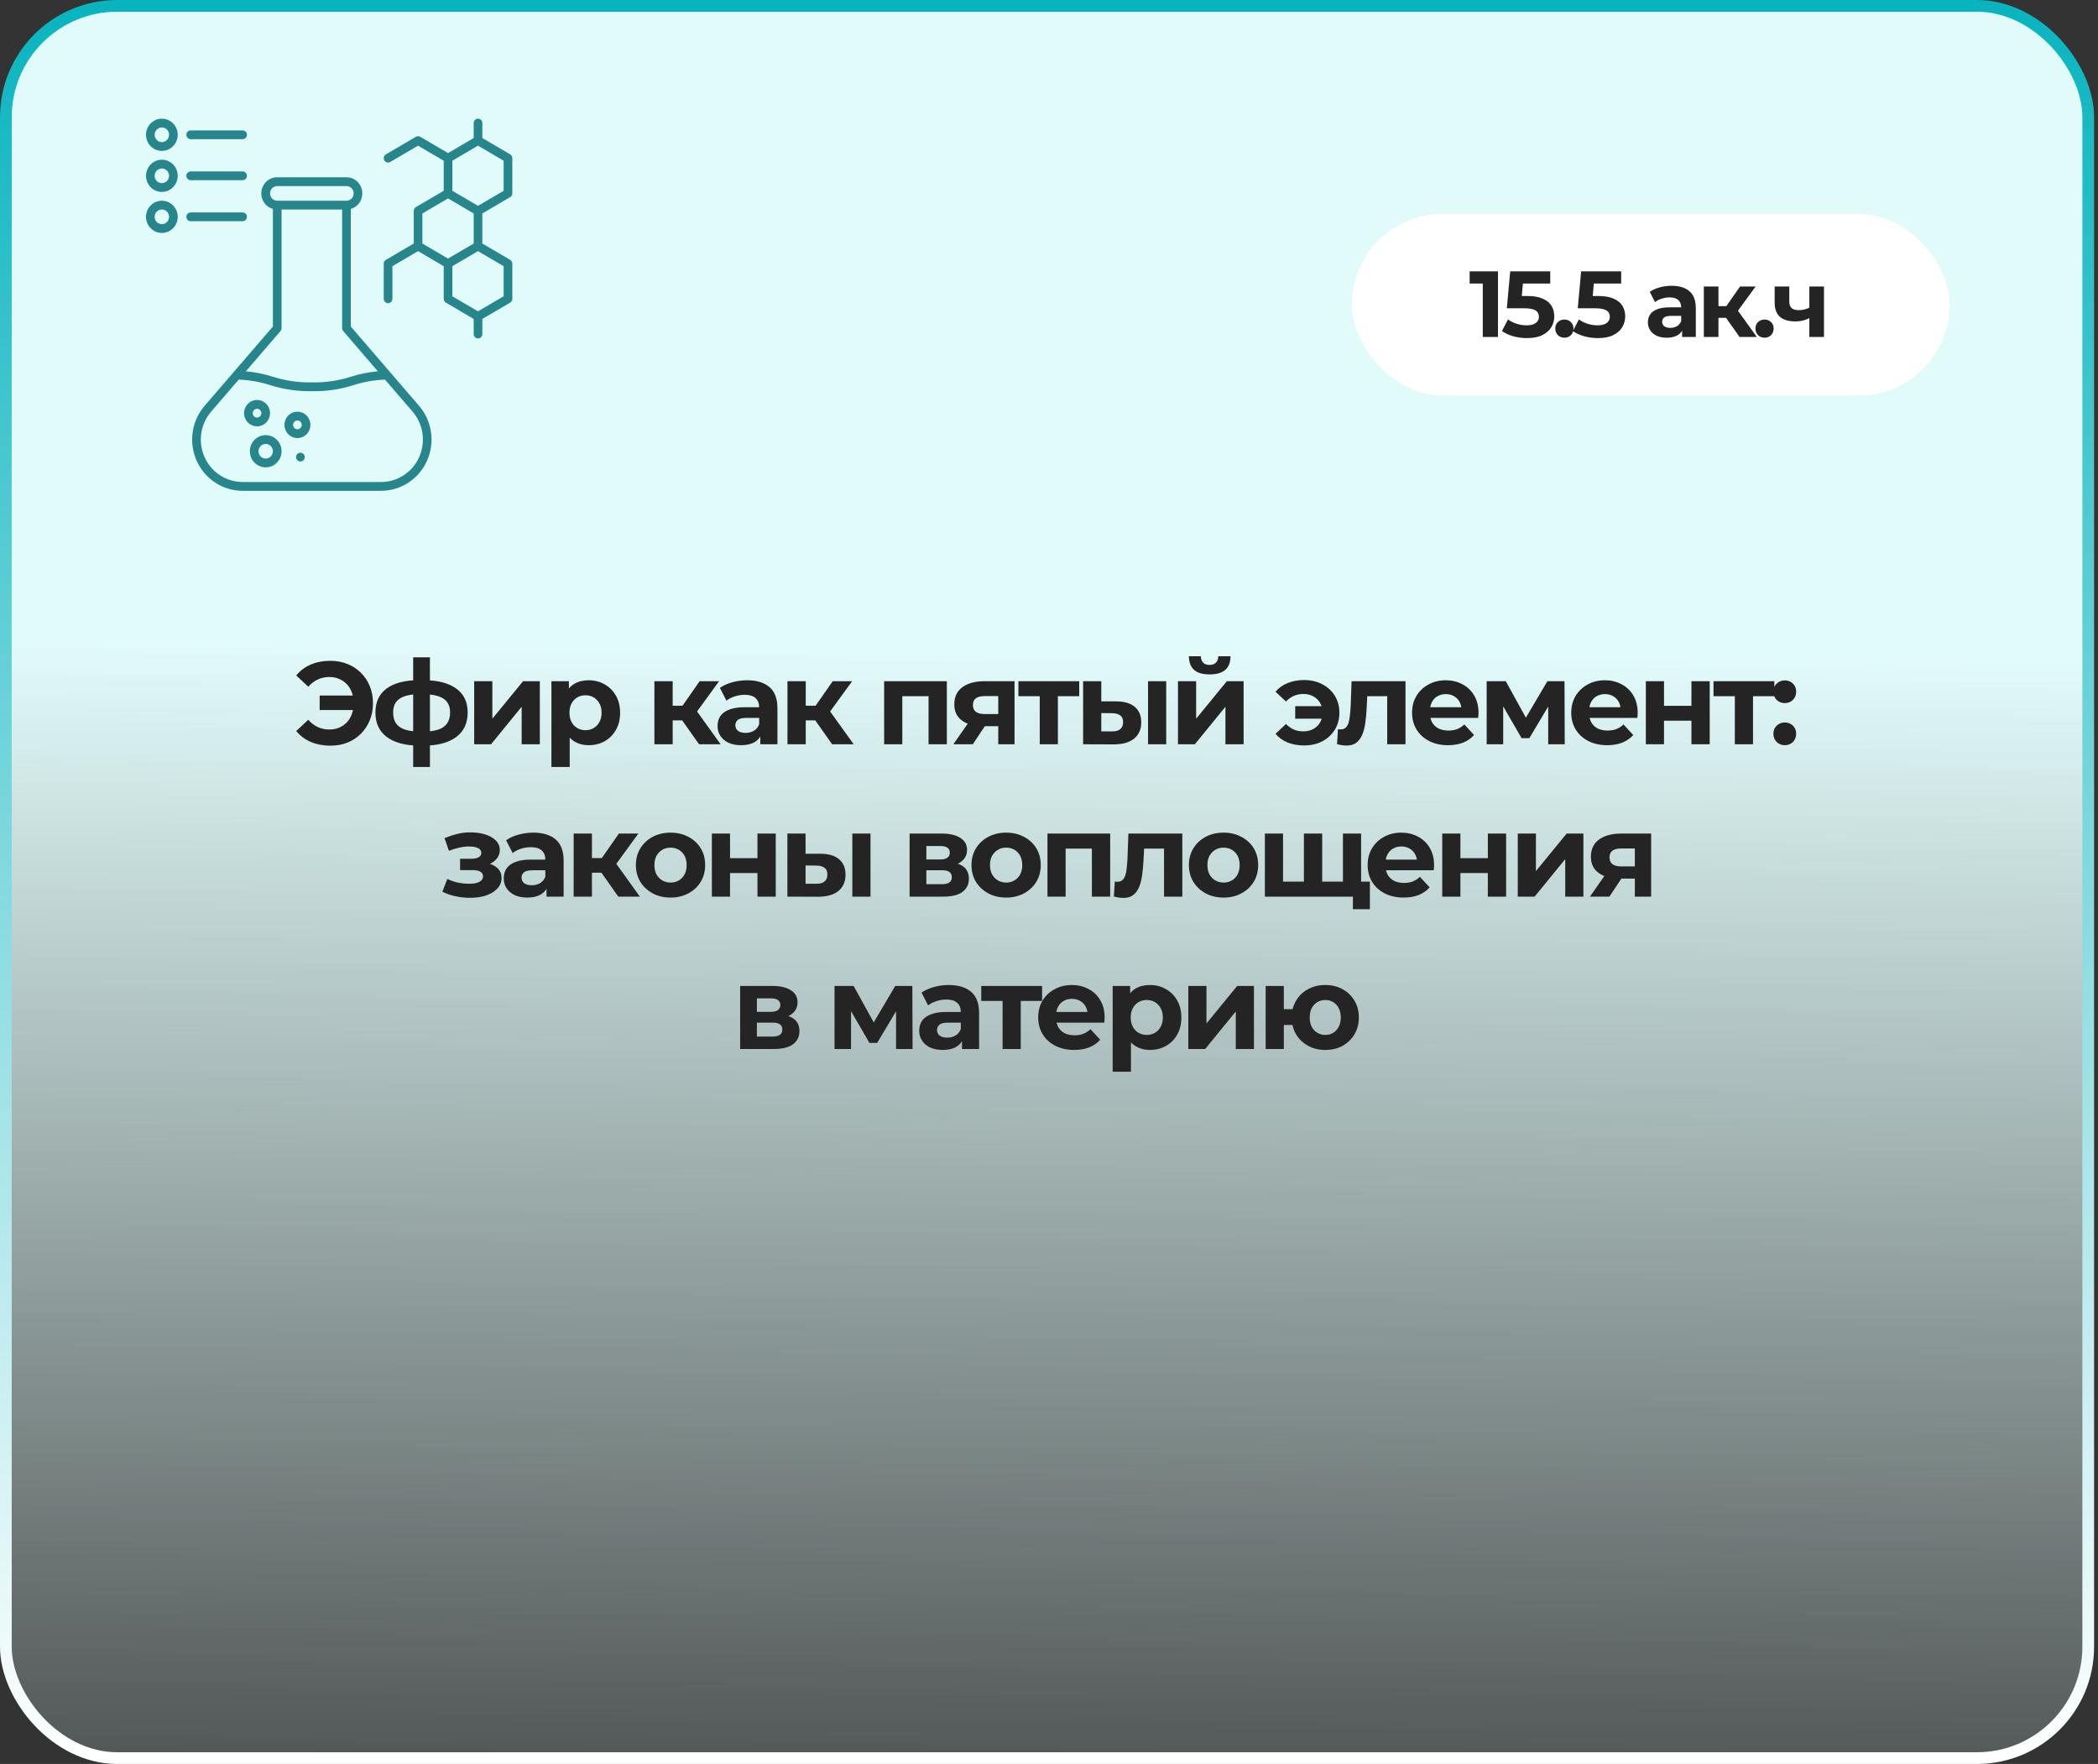 <?xml version="1.0" encoding="UTF-8"?> <svg xmlns="http://www.w3.org/2000/svg" width="358" height="301" viewBox="0 0 358 301" fill="none"><rect x="0" y="0" width="358" height="301" fill="#333333" stroke="none"/><rect x="1" y="1" width="355.333" height="299" rx="19" fill="url(#paint0_linear_450_1118)"></rect><rect x="1" y="1" width="355.333" height="299" rx="19" stroke="url(#paint1_linear_450_1118)" stroke-width="2"></rect><g clip-path="url(#clip0_450_1118)"><path d="M59.858 55.718V35.645C60.486 35.464 61.028 35.057 61.385 34.502C61.742 33.946 61.888 33.278 61.798 32.621C61.709 31.964 61.388 31.363 60.896 30.927C60.404 30.491 59.773 30.251 59.12 30.25H47.307C46.651 30.246 46.016 30.485 45.52 30.921C45.024 31.357 44.701 31.962 44.611 32.622C44.521 33.282 44.669 33.953 45.03 34.51C45.39 35.067 45.937 35.472 46.569 35.65V55.718L34.918 69.245C33.829 70.51 33.121 72.067 32.88 73.729C32.639 75.392 32.874 77.09 33.558 78.62C34.242 80.15 35.346 81.448 36.736 82.358C38.127 83.267 39.747 83.751 41.401 83.75H65.026C66.68 83.75 68.299 83.266 69.689 82.356C71.079 81.446 72.182 80.148 72.866 78.618C73.549 77.088 73.784 75.39 73.543 73.728C73.302 72.066 72.594 70.51 71.505 69.245L59.858 55.718ZM46.077 33C46.077 32.669 46.207 32.351 46.438 32.117C46.669 31.882 46.981 31.751 47.307 31.75H59.12C59.446 31.75 59.759 31.882 59.99 32.116C60.221 32.351 60.35 32.669 60.35 33C60.35 33.332 60.221 33.65 59.99 33.884C59.759 34.118 59.446 34.25 59.12 34.25H47.307C46.981 34.249 46.669 34.118 46.438 33.883C46.207 33.649 46.077 33.331 46.077 33ZM47.862 56.494C47.981 56.357 48.046 56.182 48.046 56V35.75H58.382V56C58.382 56.182 58.447 56.357 58.565 56.494L64.471 63.354C62.919 63.497 61.387 63.807 59.9 64.279C57.738 64.971 55.479 65.299 53.214 65.25C50.947 65.299 48.689 64.971 46.527 64.279C45.039 63.807 43.507 63.497 41.955 63.354L47.862 56.494ZM65.026 82.25H41.401C40.031 82.25 38.689 81.85 37.537 81.096C36.385 80.342 35.471 79.266 34.905 77.999C34.339 76.731 34.144 75.325 34.344 73.947C34.544 72.57 35.131 71.281 36.033 70.233L40.733 64.777C42.564 64.842 44.377 65.16 46.124 65.722C48.417 66.45 50.811 66.797 53.214 66.75C55.617 66.798 58.013 66.451 60.307 65.722C62.054 65.16 63.867 64.842 65.698 64.777L70.398 70.233C71.301 71.281 71.887 72.571 72.087 73.948C72.287 75.326 72.092 76.733 71.525 78.001C70.959 79.269 70.044 80.344 68.891 81.097C67.739 81.851 66.397 82.251 65.026 82.25Z" fill="#26868C"></path><path d="M45.339 74.25C44.803 74.25 44.28 74.411 43.835 74.713C43.389 75.016 43.042 75.445 42.838 75.948C42.633 76.45 42.579 77.003 42.684 77.537C42.788 78.07 43.046 78.56 43.425 78.945C43.803 79.329 44.285 79.591 44.81 79.697C45.336 79.803 45.88 79.749 46.375 79.541C46.869 79.332 47.292 78.98 47.589 78.528C47.887 78.076 48.046 77.544 48.046 77C48.045 76.271 47.76 75.572 47.252 75.056C46.745 74.54 46.056 74.251 45.339 74.25ZM45.339 78.25C45.095 78.25 44.857 78.177 44.655 78.039C44.453 77.902 44.295 77.707 44.202 77.478C44.109 77.25 44.084 76.999 44.132 76.756C44.179 76.514 44.297 76.291 44.468 76.116C44.641 75.941 44.86 75.822 45.099 75.774C45.337 75.726 45.585 75.751 45.809 75.845C46.034 75.94 46.227 76.1 46.362 76.305C46.497 76.511 46.569 76.753 46.569 77C46.569 77.331 46.439 77.649 46.208 77.883C45.977 78.118 45.665 78.249 45.339 78.25Z" fill="#26868C"></path><path d="M46.077 70.5C46.077 70.055 45.947 69.62 45.704 69.25C45.46 68.88 45.114 68.592 44.71 68.421C44.305 68.251 43.86 68.206 43.43 68.293C43 68.38 42.606 68.594 42.296 68.909C41.986 69.224 41.775 69.625 41.69 70.061C41.604 70.498 41.648 70.95 41.816 71.361C41.983 71.772 42.267 72.124 42.632 72.371C42.996 72.618 43.424 72.75 43.862 72.75C44.449 72.749 45.012 72.512 45.427 72.09C45.843 71.668 46.076 71.097 46.077 70.5ZM43.124 70.5C43.124 70.352 43.167 70.207 43.248 70.083C43.329 69.96 43.445 69.864 43.58 69.807C43.714 69.75 43.863 69.736 44.006 69.764C44.149 69.793 44.281 69.865 44.384 69.97C44.487 70.075 44.558 70.208 44.586 70.354C44.615 70.499 44.6 70.65 44.544 70.787C44.488 70.924 44.394 71.041 44.272 71.124C44.151 71.206 44.008 71.25 43.862 71.25C43.666 71.25 43.479 71.171 43.34 71.03C43.202 70.889 43.124 70.699 43.124 70.5Z" fill="#26868C"></path><path d="M50.753 70.25C50.315 70.25 49.886 70.382 49.522 70.629C49.158 70.876 48.874 71.228 48.706 71.639C48.539 72.05 48.495 72.502 48.58 72.939C48.666 73.375 48.877 73.776 49.187 74.091C49.496 74.406 49.891 74.62 50.321 74.707C50.75 74.794 51.196 74.749 51.6 74.579C52.005 74.408 52.351 74.12 52.594 73.75C52.838 73.38 52.968 72.945 52.968 72.5C52.967 71.903 52.733 71.332 52.318 70.91C51.903 70.488 51.34 70.251 50.753 70.25ZM50.753 73.25C50.607 73.25 50.464 73.206 50.343 73.124C50.221 73.041 50.127 72.924 50.071 72.787C50.015 72.65 50 72.499 50.029 72.354C50.057 72.208 50.127 72.075 50.231 71.97C50.334 71.865 50.465 71.793 50.609 71.764C50.752 71.736 50.9 71.75 51.035 71.807C51.17 71.864 51.285 71.96 51.367 72.083C51.448 72.207 51.491 72.352 51.491 72.5C51.491 72.699 51.413 72.889 51.274 73.03C51.136 73.171 50.948 73.25 50.753 73.25Z" fill="#26868C"></path><path d="M87.052 33.639C87.164 33.573 87.257 33.478 87.322 33.364C87.386 33.25 87.421 33.121 87.421 32.989V26.989C87.421 26.857 87.386 26.728 87.322 26.614C87.257 26.5 87.164 26.406 87.052 26.34L82.306 23.556V21C82.306 20.801 82.228 20.61 82.09 20.47C81.951 20.329 81.763 20.25 81.567 20.25C81.372 20.25 81.184 20.329 81.046 20.47C80.907 20.61 80.829 20.801 80.829 21V23.556L76.453 26.123L71.707 23.34C71.595 23.274 71.468 23.239 71.338 23.239C71.208 23.239 71.081 23.274 70.969 23.34L65.85 26.34C65.68 26.439 65.556 26.603 65.506 26.796C65.455 26.988 65.481 27.193 65.579 27.365C65.677 27.537 65.838 27.663 66.028 27.715C66.217 27.766 66.419 27.739 66.588 27.64L71.335 24.856L75.712 27.423V32.557L70.969 35.34C70.857 35.406 70.763 35.5 70.699 35.614C70.634 35.728 70.6 35.857 70.6 35.989V41.556L65.853 44.34C65.741 44.406 65.648 44.5 65.583 44.614C65.518 44.728 65.484 44.857 65.484 44.989V50.989C65.484 51.188 65.562 51.379 65.7 51.519C65.838 51.66 66.026 51.739 66.222 51.739C66.418 51.739 66.606 51.66 66.744 51.519C66.883 51.379 66.96 51.188 66.96 50.989V45.422L71.338 42.855L75.714 45.422V50.989C75.715 51.121 75.749 51.25 75.813 51.364C75.878 51.478 75.971 51.573 76.084 51.639L80.829 54.422V57C80.829 57.199 80.907 57.39 81.046 57.53C81.184 57.671 81.372 57.75 81.567 57.75C81.763 57.75 81.951 57.671 82.09 57.53C82.228 57.39 82.306 57.199 82.306 57V54.422L87.052 51.639C87.164 51.573 87.257 51.478 87.322 51.364C87.386 51.25 87.421 51.121 87.421 50.989V44.989C87.421 44.857 87.386 44.728 87.322 44.614C87.257 44.5 87.164 44.406 87.052 44.34L82.306 41.556V36.422L87.052 33.639ZM72.076 41.556V36.422L76.453 33.855L80.829 36.422V41.556L76.453 44.123L72.076 41.556ZM85.944 45.422V50.557L81.564 53.123L77.187 50.557V45.422L81.564 42.855L85.944 45.422ZM81.564 35.123L77.187 32.556V27.422L81.564 24.855L85.944 27.422V32.557L81.564 35.123Z" fill="#26868C"></path><path d="M27.62 20.25C27.084 20.25 26.561 20.411 26.116 20.713C25.671 21.016 25.324 21.445 25.119 21.948C24.914 22.45 24.86 23.003 24.965 23.537C25.069 24.07 25.327 24.56 25.706 24.945C26.084 25.329 26.567 25.591 27.092 25.697C27.617 25.803 28.161 25.749 28.656 25.541C29.151 25.332 29.573 24.98 29.871 24.528C30.168 24.076 30.327 23.544 30.327 23C30.326 22.271 30.041 21.572 29.534 21.056C29.026 20.54 28.338 20.25 27.62 20.25ZM27.62 24.25C27.377 24.25 27.139 24.177 26.936 24.039C26.734 23.902 26.576 23.707 26.483 23.478C26.39 23.25 26.366 22.999 26.413 22.756C26.46 22.514 26.578 22.291 26.75 22.116C26.922 21.941 27.141 21.822 27.38 21.774C27.619 21.726 27.866 21.75 28.091 21.845C28.316 21.94 28.508 22.1 28.643 22.305C28.778 22.511 28.85 22.753 28.85 23C28.85 23.331 28.72 23.649 28.489 23.883C28.259 24.118 27.946 24.25 27.62 24.25Z" fill="#26868C"></path><path d="M32.542 23.75H41.401C41.597 23.75 41.785 23.671 41.923 23.53C42.062 23.39 42.139 23.199 42.139 23C42.139 22.801 42.062 22.61 41.923 22.47C41.785 22.329 41.597 22.25 41.401 22.25H32.542C32.346 22.25 32.158 22.329 32.02 22.47C31.881 22.61 31.803 22.801 31.803 23C31.803 23.199 31.881 23.39 32.02 23.53C32.158 23.671 32.346 23.75 32.542 23.75Z" fill="#26868C"></path><path d="M27.62 27.25C27.084 27.25 26.561 27.411 26.116 27.713C25.671 28.016 25.324 28.445 25.119 28.948C24.914 29.45 24.86 30.003 24.965 30.537C25.069 31.07 25.327 31.56 25.706 31.945C26.084 32.329 26.567 32.591 27.092 32.697C27.617 32.803 28.161 32.749 28.656 32.541C29.151 32.333 29.573 31.98 29.871 31.528C30.168 31.076 30.327 30.544 30.327 30C30.326 29.271 30.041 28.572 29.534 28.056C29.026 27.54 28.338 27.25 27.62 27.25ZM27.62 31.25C27.377 31.25 27.139 31.177 26.936 31.039C26.734 30.902 26.576 30.707 26.483 30.478C26.39 30.25 26.366 29.999 26.413 29.756C26.46 29.514 26.578 29.291 26.75 29.116C26.922 28.941 27.141 28.822 27.38 28.774C27.619 28.726 27.866 28.75 28.091 28.845C28.316 28.94 28.508 29.1 28.643 29.305C28.778 29.511 28.85 29.753 28.85 30C28.85 30.331 28.72 30.649 28.489 30.883C28.259 31.118 27.946 31.25 27.62 31.25Z" fill="#26868C"></path><path d="M32.542 30.75H41.401C41.597 30.75 41.785 30.671 41.923 30.53C42.062 30.39 42.139 30.199 42.139 30C42.139 29.801 42.062 29.61 41.923 29.47C41.785 29.329 41.597 29.25 41.401 29.25H32.542C32.346 29.25 32.158 29.329 32.02 29.47C31.881 29.61 31.803 29.801 31.803 30C31.803 30.199 31.881 30.39 32.02 30.53C32.158 30.671 32.346 30.75 32.542 30.75Z" fill="#26868C"></path><path d="M27.62 34.25C27.084 34.25 26.561 34.411 26.116 34.714C25.671 35.016 25.324 35.445 25.119 35.948C24.914 36.45 24.86 37.003 24.965 37.536C25.069 38.07 25.327 38.56 25.706 38.944C26.084 39.329 26.567 39.591 27.092 39.697C27.617 39.803 28.161 39.749 28.656 39.541C29.151 39.333 29.573 38.98 29.871 38.528C30.168 38.076 30.327 37.544 30.327 37C30.326 36.271 30.041 35.572 29.534 35.056C29.026 34.54 28.338 34.251 27.62 34.25ZM27.62 38.25C27.377 38.25 27.139 38.177 26.936 38.039C26.734 37.902 26.576 37.707 26.483 37.478C26.39 37.25 26.366 36.999 26.413 36.756C26.46 36.514 26.578 36.291 26.75 36.116C26.922 35.941 27.141 35.822 27.38 35.774C27.619 35.726 27.866 35.751 28.091 35.845C28.316 35.94 28.508 36.1 28.643 36.306C28.778 36.511 28.85 36.753 28.85 37C28.85 37.331 28.72 37.649 28.489 37.883C28.259 38.118 27.946 38.249 27.62 38.25Z" fill="#26868C"></path><path d="M42.139 37C42.139 36.801 42.062 36.61 41.923 36.47C41.785 36.329 41.597 36.25 41.401 36.25H32.542C32.346 36.25 32.158 36.329 32.02 36.47C31.881 36.61 31.803 36.801 31.803 37C31.803 37.199 31.881 37.39 32.02 37.53C32.158 37.671 32.346 37.75 32.542 37.75H41.401C41.597 37.75 41.785 37.671 41.923 37.53C42.062 37.39 42.139 37.199 42.139 37Z" fill="#26868C"></path><path d="M51.263 78.75C51.67 78.75 52.001 78.414 52.001 78C52.001 77.586 51.67 77.25 51.263 77.25C50.855 77.25 50.524 77.586 50.524 78C50.524 78.414 50.855 78.75 51.263 78.75Z" fill="#26868C"></path></g><rect x="230.667" y="36.5" width="102" height="31" rx="15.5" fill="white"></rect><path d="M253.019 57.5V47.26L254.139 48.38H250.779V46.3H255.611V57.5H253.019ZM260.564 57.692C259.786 57.692 259.012 57.591 258.244 57.388C257.487 57.175 256.836 56.876 256.292 56.492L257.316 54.508C257.743 54.817 258.234 55.063 258.788 55.244C259.354 55.425 259.924 55.516 260.5 55.516C261.151 55.516 261.663 55.388 262.036 55.132C262.41 54.876 262.596 54.519 262.596 54.06C262.596 53.772 262.522 53.516 262.372 53.292C262.223 53.068 261.956 52.897 261.572 52.78C261.199 52.663 260.671 52.604 259.988 52.604H257.124L257.7 46.3H264.532V48.38H258.628L259.972 47.196L259.572 51.692L258.228 50.508H260.596C261.706 50.508 262.596 50.663 263.268 50.972C263.951 51.271 264.447 51.681 264.756 52.204C265.066 52.727 265.22 53.319 265.22 53.98C265.22 54.641 265.055 55.255 264.724 55.82C264.394 56.375 263.882 56.828 263.188 57.18C262.506 57.521 261.631 57.692 260.564 57.692ZM266.944 57.628C266.517 57.628 266.149 57.484 265.84 57.196C265.541 56.897 265.392 56.519 265.392 56.06C265.392 55.601 265.541 55.233 265.84 54.956C266.149 54.668 266.517 54.524 266.944 54.524C267.381 54.524 267.749 54.668 268.048 54.956C268.347 55.233 268.496 55.601 268.496 56.06C268.496 56.519 268.347 56.897 268.048 57.196C267.749 57.484 267.381 57.628 266.944 57.628ZM272.667 57.692C271.889 57.692 271.115 57.591 270.347 57.388C269.59 57.175 268.939 56.876 268.395 56.492L269.419 54.508C269.846 54.817 270.337 55.063 270.891 55.244C271.457 55.425 272.027 55.516 272.603 55.516C273.254 55.516 273.766 55.388 274.139 55.132C274.513 54.876 274.699 54.519 274.699 54.06C274.699 53.772 274.625 53.516 274.475 53.292C274.326 53.068 274.059 52.897 273.675 52.78C273.302 52.663 272.774 52.604 272.091 52.604H269.227L269.803 46.3H276.635V48.38H270.731L272.075 47.196L271.675 51.692L270.331 50.508H272.699C273.809 50.508 274.699 50.663 275.371 50.972C276.054 51.271 276.55 51.681 276.859 52.204C277.169 52.727 277.323 53.319 277.323 53.98C277.323 54.641 277.158 55.255 276.827 55.82C276.497 56.375 275.985 56.828 275.291 57.18C274.609 57.521 273.734 57.692 272.667 57.692ZM287.034 57.5V55.82L286.874 55.452V52.444C286.874 51.911 286.709 51.495 286.378 51.196C286.058 50.897 285.562 50.748 284.89 50.748C284.432 50.748 283.978 50.823 283.53 50.972C283.093 51.111 282.72 51.303 282.41 51.548L281.514 49.804C281.984 49.473 282.549 49.217 283.21 49.036C283.872 48.855 284.544 48.764 285.226 48.764C286.538 48.764 287.557 49.073 288.282 49.692C289.008 50.311 289.37 51.276 289.37 52.588V57.5H287.034ZM284.41 57.628C283.738 57.628 283.162 57.516 282.682 57.292C282.202 57.057 281.834 56.743 281.578 56.348C281.322 55.953 281.194 55.511 281.194 55.02C281.194 54.508 281.317 54.06 281.562 53.676C281.818 53.292 282.218 52.993 282.762 52.78C283.306 52.556 284.016 52.444 284.89 52.444H287.178V53.9H285.162C284.576 53.9 284.17 53.996 283.946 54.188C283.733 54.38 283.626 54.62 283.626 54.908C283.626 55.228 283.749 55.484 283.994 55.676C284.25 55.857 284.597 55.948 285.034 55.948C285.45 55.948 285.824 55.852 286.154 55.66C286.485 55.457 286.725 55.164 286.874 54.78L287.258 55.932C287.077 56.487 286.746 56.908 286.266 57.196C285.786 57.484 285.168 57.628 284.41 57.628ZM296.835 57.5L293.955 53.42L295.987 52.22L299.779 57.5H296.835ZM290.739 57.5V48.892H293.235V57.5H290.739ZM292.499 54.236V52.236H295.507V54.236H292.499ZM296.227 53.484L293.891 53.228L296.915 48.892H299.571L296.227 53.484ZM301.1 57.628C300.674 57.628 300.306 57.484 299.996 57.196C299.698 56.897 299.548 56.519 299.548 56.06C299.548 55.601 299.698 55.233 299.996 54.956C300.306 54.668 300.674 54.524 301.1 54.524C301.538 54.524 301.906 54.668 302.204 54.956C302.503 55.233 302.652 55.601 302.652 56.06C302.652 56.519 302.503 56.897 302.204 57.196C301.906 57.484 301.538 57.628 301.1 57.628ZM308.922 54.204C308.57 54.396 308.181 54.551 307.754 54.668C307.327 54.785 306.858 54.844 306.346 54.844C305.215 54.844 304.346 54.588 303.738 54.076C303.13 53.553 302.826 52.727 302.826 51.596V48.892H305.322V51.436C305.322 51.969 305.461 52.353 305.738 52.588C306.015 52.812 306.405 52.924 306.906 52.924C307.269 52.924 307.615 52.881 307.946 52.796C308.287 52.711 308.613 52.588 308.922 52.428V54.204ZM308.746 57.5V48.892H311.242V57.5H308.746Z" fill="#242424"></path><path d="M54.545 121.16V118.68H61.465V121.16H54.545ZM56.385 112.76C57.438 112.76 58.405 112.94 59.285 113.3C60.165 113.647 60.931 114.147 61.585 114.8C62.238 115.453 62.745 116.22 63.105 117.1C63.465 117.98 63.645 118.947 63.645 120C63.645 121.053 63.465 122.02 63.105 122.9C62.745 123.78 62.238 124.547 61.585 125.2C60.931 125.853 60.165 126.36 59.285 126.72C58.405 127.067 57.438 127.24 56.385 127.24C55.145 127.24 54.025 127.027 53.025 126.6C52.038 126.173 51.211 125.553 50.545 124.74L52.605 122.82C53.098 123.38 53.645 123.8 54.245 124.08C54.845 124.347 55.505 124.48 56.225 124.48C56.825 124.48 57.378 124.373 57.885 124.16C58.405 123.933 58.845 123.627 59.205 123.24C59.578 122.84 59.858 122.367 60.045 121.82C60.245 121.273 60.345 120.667 60.345 120C60.345 119.333 60.245 118.727 60.045 118.18C59.858 117.633 59.578 117.167 59.205 116.78C58.845 116.38 58.405 116.073 57.885 115.86C57.378 115.633 56.825 115.52 56.225 115.52C55.505 115.52 54.845 115.66 54.245 115.94C53.645 116.207 53.098 116.62 52.605 117.18L50.545 115.26C51.211 114.447 52.038 113.827 53.025 113.4C54.025 112.973 55.145 112.76 56.385 112.76ZM72.182 127.24C72.155 127.24 72.082 127.24 71.962 127.24C71.842 127.24 71.729 127.24 71.622 127.24C71.515 127.24 71.442 127.24 71.402 127.24C69.069 127.2 67.262 126.7 65.982 125.74C64.702 124.78 64.062 123.393 64.062 121.58C64.062 119.793 64.695 118.433 65.962 117.5C67.242 116.553 69.075 116.073 71.462 116.06C71.489 116.06 71.555 116.06 71.662 116.06C71.782 116.06 71.895 116.06 72.002 116.06C72.109 116.06 72.175 116.06 72.202 116.06C74.615 116.06 76.482 116.527 77.802 117.46C79.135 118.393 79.802 119.767 79.802 121.58C79.802 123.42 79.135 124.827 77.802 125.8C76.482 126.76 74.609 127.24 72.182 127.24ZM72.082 124.84C73.189 124.84 74.089 124.727 74.782 124.5C75.475 124.26 75.982 123.9 76.302 123.42C76.635 122.927 76.802 122.313 76.802 121.58C76.802 120.873 76.642 120.293 76.322 119.84C76.002 119.373 75.489 119.027 74.782 118.8C74.089 118.573 73.189 118.46 72.082 118.46C72.042 118.46 71.962 118.46 71.842 118.46C71.722 118.46 71.642 118.46 71.602 118.46C70.535 118.46 69.669 118.58 69.002 118.82C68.335 119.06 67.849 119.407 67.542 119.86C67.235 120.313 67.082 120.887 67.082 121.58C67.082 122.3 67.235 122.9 67.542 123.38C67.849 123.86 68.335 124.22 69.002 124.46C69.669 124.7 70.535 124.827 71.602 124.84C71.642 124.84 71.722 124.84 71.842 124.84C71.962 124.84 72.042 124.84 72.082 124.84ZM70.502 130.88V112.16H73.362V130.88H70.502ZM80.915 127V116.24H84.015V122.64L89.255 116.24H92.115V127H89.015V120.6L83.795 127H80.915ZM100.454 127.16C99.547 127.16 98.754 126.96 98.074 126.56C97.394 126.16 96.861 125.553 96.474 124.74C96.101 123.913 95.914 122.873 95.914 121.62C95.914 120.353 96.094 119.313 96.454 118.5C96.814 117.687 97.334 117.08 98.014 116.68C98.694 116.28 99.507 116.08 100.454 116.08C101.467 116.08 102.374 116.313 103.174 116.78C103.987 117.233 104.627 117.873 105.094 118.7C105.574 119.527 105.814 120.5 105.814 121.62C105.814 122.753 105.574 123.733 105.094 124.56C104.627 125.387 103.987 126.027 103.174 126.48C102.374 126.933 101.467 127.16 100.454 127.16ZM94.094 130.88V116.24H97.074V118.44L97.014 121.64L97.214 124.82V130.88H94.094ZM99.914 124.6C100.434 124.6 100.894 124.48 101.294 124.24C101.707 124 102.034 123.66 102.274 123.22C102.527 122.767 102.654 122.233 102.654 121.62C102.654 120.993 102.527 120.46 102.274 120.02C102.034 119.58 101.707 119.24 101.294 119C100.894 118.76 100.434 118.64 99.914 118.64C99.394 118.64 98.927 118.76 98.514 119C98.101 119.24 97.774 119.58 97.534 120.02C97.294 120.46 97.174 120.993 97.174 121.62C97.174 122.233 97.294 122.767 97.534 123.22C97.774 123.66 98.101 124 98.514 124.24C98.927 124.48 99.394 124.6 99.914 124.6ZM119.285 127L115.685 121.9L118.225 120.4L122.965 127H119.285ZM111.665 127V116.24H114.785V127H111.665ZM113.865 122.92V120.42H117.625V122.92H113.865ZM118.525 121.98L115.605 121.66L119.385 116.24H122.705L118.525 121.98ZM129.741 127V124.9L129.541 124.44V120.68C129.541 120.013 129.335 119.493 128.921 119.12C128.521 118.747 127.901 118.56 127.061 118.56C126.488 118.56 125.921 118.653 125.361 118.84C124.815 119.013 124.348 119.253 123.961 119.56L122.841 117.38C123.428 116.967 124.135 116.647 124.961 116.42C125.788 116.193 126.628 116.08 127.481 116.08C129.121 116.08 130.395 116.467 131.301 117.24C132.208 118.013 132.661 119.22 132.661 120.86V127H129.741ZM126.461 127.16C125.621 127.16 124.901 127.02 124.301 126.74C123.701 126.447 123.241 126.053 122.921 125.56C122.601 125.067 122.441 124.513 122.441 123.9C122.441 123.26 122.595 122.7 122.901 122.22C123.221 121.74 123.721 121.367 124.401 121.1C125.081 120.82 125.968 120.68 127.061 120.68H129.921V122.5H127.401C126.668 122.5 126.161 122.62 125.881 122.86C125.615 123.1 125.481 123.4 125.481 123.76C125.481 124.16 125.635 124.48 125.941 124.72C126.261 124.947 126.695 125.06 127.241 125.06C127.761 125.06 128.228 124.94 128.641 124.7C129.055 124.447 129.355 124.08 129.541 123.6L130.021 125.04C129.795 125.733 129.381 126.26 128.781 126.62C128.181 126.98 127.408 127.16 126.461 127.16ZM141.992 127L138.392 121.9L140.932 120.4L145.672 127H141.992ZM134.372 127V116.24H137.492V127H134.372ZM136.572 122.92V120.42H140.332V122.92H136.572ZM141.232 121.98L138.312 121.66L142.092 116.24H145.412L141.232 121.98ZM150.868 127V116.24H161.568V127H158.448V118.1L159.148 118.8H153.268L153.968 118.1V127H150.868ZM170.339 127V123.42L170.779 123.92H167.799C166.253 123.92 165.039 123.6 164.159 122.96C163.279 122.32 162.839 121.4 162.839 120.2C162.839 118.92 163.299 117.94 164.219 117.26C165.153 116.58 166.406 116.24 167.979 116.24H173.119V127H170.339ZM162.679 127L165.539 122.9H168.719L165.999 127H162.679ZM170.339 122.46V117.98L170.779 118.78H168.039C167.399 118.78 166.899 118.9 166.539 119.14C166.193 119.38 166.019 119.767 166.019 120.3C166.019 121.327 166.679 121.84 167.999 121.84H170.779L170.339 122.46ZM177.418 127V118.08L178.118 118.8H173.778V116.24H184.158V118.8H179.818L180.518 118.08V127H177.418ZM195.901 127V116.24H199.001V127H195.901ZM190.481 119.68C191.894 119.693 192.954 120.013 193.661 120.64C194.381 121.253 194.741 122.127 194.741 123.26C194.741 124.447 194.334 125.373 193.521 126.04C192.708 126.693 191.554 127.02 190.061 127.02L184.821 127V116.24H187.921V119.68H190.481ZM189.781 124.8C190.381 124.813 190.841 124.687 191.161 124.42C191.481 124.153 191.641 123.753 191.641 123.22C191.641 122.687 191.481 122.307 191.161 122.08C190.841 121.84 190.381 121.713 189.781 121.7L187.921 121.68V124.8H189.781ZM201.008 127V116.24H204.108V122.64L209.348 116.24H212.208V127H209.108V120.6L203.888 127H201.008ZM206.408 115.08C205.235 115.08 204.355 114.827 203.768 114.32C203.182 113.8 202.882 113.02 202.868 111.98H204.908C204.922 112.433 205.048 112.793 205.288 113.06C205.528 113.327 205.895 113.46 206.388 113.46C206.868 113.46 207.235 113.327 207.488 113.06C207.755 112.793 207.888 112.433 207.888 111.98H209.968C209.968 113.02 209.668 113.8 209.068 114.32C208.468 114.827 207.582 115.08 206.408 115.08ZM221.012 122.64V120.5H226.632V122.64H221.012ZM222.512 116.04C223.685 116.04 224.725 116.28 225.632 116.76C226.538 117.227 227.252 117.88 227.772 118.72C228.292 119.56 228.552 120.527 228.552 121.62C228.552 122.7 228.292 123.667 227.772 124.52C227.252 125.36 226.538 126.02 225.632 126.5C224.725 126.967 223.685 127.2 222.512 127.2C221.485 127.2 220.552 127.033 219.712 126.7C218.885 126.353 218.198 125.86 217.652 125.22L219.432 123.54C219.832 123.94 220.272 124.253 220.752 124.48C221.245 124.693 221.792 124.8 222.392 124.8C223.045 124.8 223.612 124.667 224.092 124.4C224.585 124.133 224.972 123.76 225.252 123.28C225.532 122.8 225.672 122.247 225.672 121.62C225.672 120.98 225.532 120.42 225.252 119.94C224.972 119.46 224.585 119.087 224.092 118.82C223.612 118.553 223.045 118.42 222.392 118.42C221.792 118.42 221.245 118.533 220.752 118.76C220.272 118.973 219.832 119.287 219.432 119.7L217.652 118.04C218.198 117.387 218.885 116.893 219.712 116.56C220.552 116.213 221.485 116.04 222.512 116.04ZM228.152 126.98L228.312 124.42C228.392 124.433 228.472 124.447 228.552 124.46C228.632 124.46 228.706 124.46 228.772 124.46C229.146 124.46 229.439 124.353 229.652 124.14C229.866 123.927 230.026 123.64 230.132 123.28C230.239 122.907 230.312 122.487 230.352 122.02C230.406 121.553 230.446 121.067 230.472 120.56L230.632 116.24H239.832V127H236.712V118.04L237.412 118.8H232.692L233.352 118L233.212 120.7C233.172 121.66 233.092 122.54 232.972 123.34C232.866 124.14 232.686 124.833 232.432 125.42C232.179 125.993 231.839 126.44 231.412 126.76C230.986 127.067 230.439 127.22 229.772 127.22C229.532 127.22 229.279 127.2 229.012 127.16C228.746 127.12 228.459 127.06 228.152 126.98ZM247.093 127.16C245.866 127.16 244.786 126.92 243.853 126.44C242.933 125.96 242.219 125.307 241.713 124.48C241.206 123.64 240.953 122.687 240.953 121.62C240.953 120.54 241.199 119.587 241.693 118.76C242.199 117.92 242.886 117.267 243.753 116.8C244.619 116.32 245.599 116.08 246.693 116.08C247.746 116.08 248.693 116.307 249.533 116.76C250.386 117.2 251.059 117.84 251.553 118.68C252.046 119.507 252.293 120.5 252.293 121.66C252.293 121.78 252.286 121.92 252.273 122.08C252.259 122.227 252.246 122.367 252.233 122.5H243.493V120.68H250.593L249.393 121.22C249.393 120.66 249.279 120.173 249.053 119.76C248.826 119.347 248.513 119.027 248.113 118.8C247.713 118.56 247.246 118.44 246.713 118.44C246.179 118.44 245.706 118.56 245.293 118.8C244.893 119.027 244.579 119.353 244.353 119.78C244.126 120.193 244.013 120.687 244.013 121.26V121.74C244.013 122.327 244.139 122.847 244.393 123.3C244.659 123.74 245.026 124.08 245.493 124.32C245.973 124.547 246.533 124.66 247.173 124.66C247.746 124.66 248.246 124.573 248.673 124.4C249.113 124.227 249.513 123.967 249.873 123.62L251.533 125.42C251.039 125.98 250.419 126.413 249.673 126.72C248.926 127.013 248.066 127.16 247.093 127.16ZM253.684 127V116.24H256.944L261.004 123.6H259.704L264.044 116.24H266.964L267.004 127H264.184V119.44L264.664 119.76L260.964 125.96H259.644L255.924 119.54L256.504 119.4V127H253.684ZM274.253 127.16C273.026 127.16 271.946 126.92 271.013 126.44C270.093 125.96 269.38 125.307 268.873 124.48C268.366 123.64 268.113 122.687 268.113 121.62C268.113 120.54 268.36 119.587 268.853 118.76C269.36 117.92 270.046 117.267 270.913 116.8C271.78 116.32 272.76 116.08 273.853 116.08C274.906 116.08 275.853 116.307 276.693 116.76C277.546 117.2 278.22 117.84 278.713 118.68C279.206 119.507 279.453 120.5 279.453 121.66C279.453 121.78 279.446 121.92 279.433 122.08C279.42 122.227 279.406 122.367 279.393 122.5H270.653V120.68H277.753L276.553 121.22C276.553 120.66 276.44 120.173 276.213 119.76C275.986 119.347 275.673 119.027 275.273 118.8C274.873 118.56 274.406 118.44 273.873 118.44C273.34 118.44 272.866 118.56 272.453 118.8C272.053 119.027 271.74 119.353 271.513 119.78C271.286 120.193 271.173 120.687 271.173 121.26V121.74C271.173 122.327 271.3 122.847 271.553 123.3C271.82 123.74 272.186 124.08 272.653 124.32C273.133 124.547 273.693 124.66 274.333 124.66C274.906 124.66 275.406 124.573 275.833 124.4C276.273 124.227 276.673 123.967 277.033 123.62L278.693 125.42C278.2 125.98 277.58 126.413 276.833 126.72C276.086 127.013 275.226 127.16 274.253 127.16ZM280.844 127V116.24H283.944V120.44H288.624V116.24H291.744V127H288.624V122.98H283.944V127H280.844ZM296.031 127V118.08L296.731 118.8H292.391V116.24H302.771V118.8H298.431L299.131 118.08V127H296.031ZM304.554 119.98C304.021 119.98 303.561 119.8 303.174 119.44C302.801 119.067 302.614 118.593 302.614 118.02C302.614 117.447 302.801 116.987 303.174 116.64C303.561 116.28 304.021 116.1 304.554 116.1C305.101 116.1 305.561 116.28 305.934 116.64C306.308 116.987 306.494 117.447 306.494 118.02C306.494 118.593 306.308 119.067 305.934 119.44C305.561 119.8 305.101 119.98 304.554 119.98ZM304.554 127.16C304.021 127.16 303.561 126.98 303.174 126.62C302.801 126.247 302.614 125.773 302.614 125.2C302.614 124.627 302.801 124.167 303.174 123.82C303.561 123.46 304.021 123.28 304.554 123.28C305.101 123.28 305.561 123.46 305.934 123.82C306.308 124.167 306.494 124.627 306.494 125.2C306.494 125.773 306.308 126.247 305.934 126.62C305.561 126.98 305.101 127.16 304.554 127.16ZM80.227 153.2C79.4 153.2 78.573 153.113 77.747 152.94C76.933 152.767 76.18 152.507 75.487 152.16L76.327 149.98C76.873 150.247 77.467 150.453 78.107 150.6C78.76 150.733 79.42 150.8 80.087 150.8C80.567 150.8 80.98 150.753 81.327 150.66C81.687 150.553 81.96 150.407 82.147 150.22C82.333 150.033 82.427 149.807 82.427 149.54C82.427 149.193 82.28 148.933 81.987 148.76C81.693 148.573 81.267 148.48 80.707 148.48H78.507V146.54H80.447C80.807 146.54 81.113 146.5 81.367 146.42C81.62 146.34 81.807 146.227 81.927 146.08C82.06 145.92 82.127 145.733 82.127 145.52C82.127 145.293 82.047 145.1 81.887 144.94C81.727 144.78 81.493 144.66 81.187 144.58C80.88 144.487 80.493 144.44 80.027 144.44C79.493 144.44 78.94 144.507 78.367 144.64C77.793 144.76 77.207 144.94 76.607 145.18L75.847 143.02C76.553 142.727 77.253 142.493 77.947 142.32C78.64 142.147 79.327 142.053 80.007 142.04C81.007 142.013 81.907 142.12 82.707 142.36C83.507 142.6 84.133 142.947 84.587 143.4C85.053 143.853 85.287 144.407 85.287 145.06C85.287 145.58 85.127 146.047 84.807 146.46C84.5 146.873 84.073 147.2 83.527 147.44C82.98 147.667 82.367 147.78 81.687 147.78L81.767 147.16C82.953 147.16 83.887 147.4 84.567 147.88C85.247 148.347 85.587 148.987 85.587 149.8C85.587 150.493 85.347 151.1 84.867 151.62C84.4 152.127 83.76 152.52 82.947 152.8C82.147 153.067 81.24 153.2 80.227 153.2ZM93.257 153V150.9L93.057 150.44V146.68C93.057 146.013 92.85 145.493 92.437 145.12C92.037 144.747 91.417 144.56 90.577 144.56C90.004 144.56 89.437 144.653 88.877 144.84C88.33 145.013 87.864 145.253 87.477 145.56L86.357 143.38C86.944 142.967 87.65 142.647 88.477 142.42C89.304 142.193 90.144 142.08 90.997 142.08C92.637 142.08 93.91 142.467 94.817 143.24C95.724 144.013 96.177 145.22 96.177 146.86V153H93.257ZM89.977 153.16C89.137 153.16 88.417 153.02 87.817 152.74C87.217 152.447 86.757 152.053 86.437 151.56C86.117 151.067 85.957 150.513 85.957 149.9C85.957 149.26 86.11 148.7 86.417 148.22C86.737 147.74 87.237 147.367 87.917 147.1C88.597 146.82 89.484 146.68 90.577 146.68H93.437V148.5H90.917C90.184 148.5 89.677 148.62 89.397 148.86C89.13 149.1 88.997 149.4 88.997 149.76C88.997 150.16 89.15 150.48 89.457 150.72C89.777 150.947 90.21 151.06 90.757 151.06C91.277 151.06 91.744 150.94 92.157 150.7C92.57 150.447 92.87 150.08 93.057 149.6L93.537 151.04C93.31 151.733 92.897 152.26 92.297 152.62C91.697 152.98 90.924 153.16 89.977 153.16ZM105.507 153L101.907 147.9L104.447 146.4L109.187 153H105.507ZM97.887 153V142.24H101.007V153H97.887ZM100.087 148.92V146.42H103.847V148.92H100.087ZM104.747 147.98L101.827 147.66L105.607 142.24H108.927L104.747 147.98ZM114.427 153.16C113.281 153.16 112.261 152.92 111.367 152.44C110.487 151.96 109.787 151.307 109.267 150.48C108.761 149.64 108.507 148.687 108.507 147.62C108.507 146.54 108.761 145.587 109.267 144.76C109.787 143.92 110.487 143.267 111.367 142.8C112.261 142.32 113.281 142.08 114.427 142.08C115.561 142.08 116.574 142.32 117.467 142.8C118.361 143.267 119.061 143.913 119.567 144.74C120.074 145.567 120.327 146.527 120.327 147.62C120.327 148.687 120.074 149.64 119.567 150.48C119.061 151.307 118.361 151.96 117.467 152.44C116.574 152.92 115.561 153.16 114.427 153.16ZM114.427 150.6C114.947 150.6 115.414 150.48 115.827 150.24C116.241 150 116.567 149.66 116.807 149.22C117.047 148.767 117.167 148.233 117.167 147.62C117.167 146.993 117.047 146.46 116.807 146.02C116.567 145.58 116.241 145.24 115.827 145C115.414 144.76 114.947 144.64 114.427 144.64C113.907 144.64 113.441 144.76 113.027 145C112.614 145.24 112.281 145.58 112.027 146.02C111.787 146.46 111.667 146.993 111.667 147.62C111.667 148.233 111.787 148.767 112.027 149.22C112.281 149.66 112.614 150 113.027 150.24C113.441 150.48 113.907 150.6 114.427 150.6ZM121.473 153V142.24H124.573V146.44H129.253V142.24H132.373V153H129.253V148.98H124.573V153H121.473ZM145.44 153V142.24H148.54V153H145.44ZM140.02 145.68C141.433 145.693 142.493 146.013 143.2 146.64C143.92 147.253 144.28 148.127 144.28 149.26C144.28 150.447 143.873 151.373 143.06 152.04C142.247 152.693 141.093 153.02 139.6 153.02L134.36 153V142.24H137.46V145.68H140.02ZM139.32 150.8C139.92 150.813 140.38 150.687 140.7 150.42C141.02 150.153 141.18 149.753 141.18 149.22C141.18 148.687 141.02 148.307 140.7 148.08C140.38 147.84 139.92 147.713 139.32 147.7L137.46 147.68V150.8H139.32ZM155.212 153V142.24H160.712C162.058 142.24 163.112 142.487 163.872 142.98C164.632 143.46 165.012 144.14 165.012 145.02C165.012 145.9 164.652 146.593 163.932 147.1C163.225 147.593 162.285 147.84 161.112 147.84L161.432 147.12C162.738 147.12 163.712 147.36 164.352 147.84C165.005 148.32 165.332 149.02 165.332 149.94C165.332 150.887 164.972 151.633 164.252 152.18C163.532 152.727 162.432 153 160.952 153H155.212ZM158.072 150.88H160.692C161.265 150.88 161.692 150.787 161.972 150.6C162.265 150.4 162.412 150.1 162.412 149.7C162.412 149.287 162.278 148.987 162.012 148.8C161.745 148.6 161.325 148.5 160.752 148.5H158.072V150.88ZM158.072 146.66H160.432C160.978 146.66 161.385 146.56 161.652 146.36C161.932 146.16 162.072 145.873 162.072 145.5C162.072 145.113 161.932 144.827 161.652 144.64C161.385 144.453 160.978 144.36 160.432 144.36H158.072V146.66ZM171.693 153.16C170.546 153.16 169.526 152.92 168.633 152.44C167.753 151.96 167.053 151.307 166.533 150.48C166.026 149.64 165.773 148.687 165.773 147.62C165.773 146.54 166.026 145.587 166.533 144.76C167.053 143.92 167.753 143.267 168.633 142.8C169.526 142.32 170.546 142.08 171.693 142.08C172.826 142.08 173.84 142.32 174.733 142.8C175.626 143.267 176.326 143.913 176.833 144.74C177.34 145.567 177.593 146.527 177.593 147.62C177.593 148.687 177.34 149.64 176.833 150.48C176.326 151.307 175.626 151.96 174.733 152.44C173.84 152.92 172.826 153.16 171.693 153.16ZM171.693 150.6C172.213 150.6 172.68 150.48 173.093 150.24C173.506 150 173.833 149.66 174.073 149.22C174.313 148.767 174.433 148.233 174.433 147.62C174.433 146.993 174.313 146.46 174.073 146.02C173.833 145.58 173.506 145.24 173.093 145C172.68 144.76 172.213 144.64 171.693 144.64C171.173 144.64 170.706 144.76 170.293 145C169.88 145.24 169.546 145.58 169.293 146.02C169.053 146.46 168.933 146.993 168.933 147.62C168.933 148.233 169.053 148.767 169.293 149.22C169.546 149.66 169.88 150 170.293 150.24C170.706 150.48 171.173 150.6 171.693 150.6ZM178.739 153V142.24H189.439V153H186.319V144.1L187.019 144.8H181.139L181.839 144.1V153H178.739ZM190.07 152.98L190.23 150.42C190.31 150.433 190.39 150.447 190.47 150.46C190.55 150.46 190.624 150.46 190.69 150.46C191.064 150.46 191.357 150.353 191.57 150.14C191.784 149.927 191.944 149.64 192.05 149.28C192.157 148.907 192.23 148.487 192.27 148.02C192.324 147.553 192.364 147.067 192.39 146.56L192.55 142.24H201.75V153H198.63V144.04L199.33 144.8H194.61L195.27 144L195.13 146.7C195.09 147.66 195.01 148.54 194.89 149.34C194.784 150.14 194.604 150.833 194.35 151.42C194.097 151.993 193.757 152.44 193.33 152.76C192.904 153.067 192.357 153.22 191.69 153.22C191.45 153.22 191.197 153.2 190.93 153.16C190.664 153.12 190.377 153.06 190.07 152.98ZM208.791 153.16C207.644 153.16 206.624 152.92 205.731 152.44C204.851 151.96 204.151 151.307 203.631 150.48C203.124 149.64 202.871 148.687 202.871 147.62C202.871 146.54 203.124 145.587 203.631 144.76C204.151 143.92 204.851 143.267 205.731 142.8C206.624 142.32 207.644 142.08 208.791 142.08C209.924 142.08 210.937 142.32 211.831 142.8C212.724 143.267 213.424 143.913 213.931 144.74C214.437 145.567 214.691 146.527 214.691 147.62C214.691 148.687 214.437 149.64 213.931 150.48C213.424 151.307 212.724 151.96 211.831 152.44C210.937 152.92 209.924 153.16 208.791 153.16ZM208.791 150.6C209.311 150.6 209.777 150.48 210.191 150.24C210.604 150 210.931 149.66 211.171 149.22C211.411 148.767 211.531 148.233 211.531 147.62C211.531 146.993 211.411 146.46 211.171 146.02C210.931 145.58 210.604 145.24 210.191 145C209.777 144.76 209.311 144.64 208.791 144.64C208.271 144.64 207.804 144.76 207.391 145C206.977 145.24 206.644 145.58 206.391 146.02C206.151 146.46 206.031 146.993 206.031 147.62C206.031 148.233 206.151 148.767 206.391 149.22C206.644 149.66 206.977 150 207.391 150.24C207.804 150.48 208.271 150.6 208.791 150.6ZM223.177 150.44L222.497 151.16V142.24H225.617V151.16L224.897 150.44H229.857L229.157 151.16V142.24H232.257V153H215.837V142.24H218.937V151.16L218.237 150.44H223.177ZM230.857 155.14V152.28L231.557 153H229.077V150.44H233.757V155.14H230.857ZM239.511 153.16C238.284 153.16 237.204 152.92 236.271 152.44C235.351 151.96 234.637 151.307 234.131 150.48C233.624 149.64 233.371 148.687 233.371 147.62C233.371 146.54 233.617 145.587 234.111 144.76C234.617 143.92 235.304 143.267 236.171 142.8C237.037 142.32 238.017 142.08 239.111 142.08C240.164 142.08 241.111 142.307 241.951 142.76C242.804 143.2 243.477 143.84 243.971 144.68C244.464 145.507 244.711 146.5 244.711 147.66C244.711 147.78 244.704 147.92 244.691 148.08C244.677 148.227 244.664 148.367 244.651 148.5H235.911V146.68H243.011L241.811 147.22C241.811 146.66 241.697 146.173 241.471 145.76C241.244 145.347 240.931 145.027 240.531 144.8C240.131 144.56 239.664 144.44 239.131 144.44C238.597 144.44 238.124 144.56 237.711 144.8C237.311 145.027 236.997 145.353 236.771 145.78C236.544 146.193 236.431 146.687 236.431 147.26V147.74C236.431 148.327 236.557 148.847 236.811 149.3C237.077 149.74 237.444 150.08 237.911 150.32C238.391 150.547 238.951 150.66 239.591 150.66C240.164 150.66 240.664 150.573 241.091 150.4C241.531 150.227 241.931 149.967 242.291 149.62L243.951 151.42C243.457 151.98 242.837 152.413 242.091 152.72C241.344 153.013 240.484 153.16 239.511 153.16ZM246.102 153V142.24H249.202V146.44H253.882V142.24H257.002V153H253.882V148.98H249.202V153H246.102ZM258.989 153V142.24H262.089V148.64L267.329 142.24H270.189V153H267.089V146.6L261.869 153H258.989ZM278.968 153V149.42L279.408 149.92H276.428C274.881 149.92 273.668 149.6 272.788 148.96C271.908 148.32 271.468 147.4 271.468 146.2C271.468 144.92 271.928 143.94 272.848 143.26C273.781 142.58 275.035 142.24 276.608 142.24H281.748V153H278.968ZM271.308 153L274.168 148.9H277.348L274.628 153H271.308ZM278.968 148.46V143.98L279.408 144.78H276.668C276.028 144.78 275.528 144.9 275.168 145.14C274.821 145.38 274.648 145.767 274.648 146.3C274.648 147.327 275.308 147.84 276.628 147.84H279.408L278.968 148.46ZM126.296 179V168.24H131.796C133.142 168.24 134.196 168.487 134.956 168.98C135.716 169.46 136.096 170.14 136.096 171.02C136.096 171.9 135.736 172.593 135.016 173.1C134.309 173.593 133.369 173.84 132.196 173.84L132.516 173.12C133.822 173.12 134.796 173.36 135.436 173.84C136.089 174.32 136.416 175.02 136.416 175.94C136.416 176.887 136.056 177.633 135.336 178.18C134.616 178.727 133.516 179 132.036 179H126.296ZM129.156 176.88H131.776C132.349 176.88 132.776 176.787 133.056 176.6C133.349 176.4 133.496 176.1 133.496 175.7C133.496 175.287 133.362 174.987 133.096 174.8C132.829 174.6 132.409 174.5 131.836 174.5H129.156V176.88ZM129.156 172.66H131.516C132.062 172.66 132.469 172.56 132.736 172.36C133.016 172.16 133.156 171.873 133.156 171.5C133.156 171.113 133.016 170.827 132.736 170.64C132.469 170.453 132.062 170.36 131.516 170.36H129.156V172.66ZM142.401 179V168.24H145.661L149.721 175.6H148.421L152.761 168.24H155.681L155.721 179H152.901V171.44L153.381 171.76L149.681 177.96H148.361L144.641 171.54L145.221 171.4V179H142.401ZM164.15 179V176.9L163.95 176.44V172.68C163.95 172.013 163.743 171.493 163.33 171.12C162.93 170.747 162.31 170.56 161.47 170.56C160.896 170.56 160.33 170.653 159.77 170.84C159.223 171.013 158.756 171.253 158.37 171.56L157.25 169.38C157.836 168.967 158.543 168.647 159.37 168.42C160.196 168.193 161.036 168.08 161.89 168.08C163.53 168.08 164.803 168.467 165.71 169.24C166.616 170.013 167.07 171.22 167.07 172.86V179H164.15ZM160.87 179.16C160.03 179.16 159.31 179.02 158.71 178.74C158.11 178.447 157.65 178.053 157.33 177.56C157.01 177.067 156.85 176.513 156.85 175.9C156.85 175.26 157.003 174.7 157.31 174.22C157.63 173.74 158.13 173.367 158.81 173.1C159.49 172.82 160.376 172.68 161.47 172.68H164.33V174.5H161.81C161.076 174.5 160.57 174.62 160.29 174.86C160.023 175.1 159.89 175.4 159.89 175.76C159.89 176.16 160.043 176.48 160.35 176.72C160.67 176.947 161.103 177.06 161.65 177.06C162.17 177.06 162.636 176.94 163.05 176.7C163.463 176.447 163.763 176.08 163.95 175.6L164.43 177.04C164.203 177.733 163.79 178.26 163.19 178.62C162.59 178.98 161.816 179.16 160.87 179.16ZM171.08 179V170.08L171.78 170.8H167.44V168.24H177.82V170.8H173.48L174.18 170.08V179H171.08ZM183.294 179.16C182.067 179.16 180.987 178.92 180.054 178.44C179.134 177.96 178.421 177.307 177.914 176.48C177.407 175.64 177.154 174.687 177.154 173.62C177.154 172.54 177.401 171.587 177.894 170.76C178.401 169.92 179.087 169.267 179.954 168.8C180.821 168.32 181.801 168.08 182.894 168.08C183.947 168.08 184.894 168.307 185.734 168.76C186.587 169.2 187.261 169.84 187.754 170.68C188.247 171.507 188.494 172.5 188.494 173.66C188.494 173.78 188.487 173.92 188.474 174.08C188.461 174.227 188.447 174.367 188.434 174.5H179.694V172.68H186.794L185.594 173.22C185.594 172.66 185.481 172.173 185.254 171.76C185.027 171.347 184.714 171.027 184.314 170.8C183.914 170.56 183.447 170.44 182.914 170.44C182.381 170.44 181.907 170.56 181.494 170.8C181.094 171.027 180.781 171.353 180.554 171.78C180.327 172.193 180.214 172.687 180.214 173.26V173.74C180.214 174.327 180.341 174.847 180.594 175.3C180.861 175.74 181.227 176.08 181.694 176.32C182.174 176.547 182.734 176.66 183.374 176.66C183.947 176.66 184.447 176.573 184.874 176.4C185.314 176.227 185.714 175.967 186.074 175.62L187.734 177.42C187.241 177.98 186.621 178.413 185.874 178.72C185.127 179.013 184.267 179.16 183.294 179.16ZM196.225 179.16C195.319 179.16 194.525 178.96 193.845 178.56C193.165 178.16 192.632 177.553 192.245 176.74C191.872 175.913 191.685 174.873 191.685 173.62C191.685 172.353 191.865 171.313 192.225 170.5C192.585 169.687 193.105 169.08 193.785 168.68C194.465 168.28 195.279 168.08 196.225 168.08C197.239 168.08 198.145 168.313 198.945 168.78C199.759 169.233 200.399 169.873 200.865 170.7C201.345 171.527 201.585 172.5 201.585 173.62C201.585 174.753 201.345 175.733 200.865 176.56C200.399 177.387 199.759 178.027 198.945 178.48C198.145 178.933 197.239 179.16 196.225 179.16ZM189.865 182.88V168.24H192.845V170.44L192.785 173.64L192.985 176.82V182.88H189.865ZM195.685 176.6C196.205 176.6 196.665 176.48 197.065 176.24C197.479 176 197.805 175.66 198.045 175.22C198.299 174.767 198.425 174.233 198.425 173.62C198.425 172.993 198.299 172.46 198.045 172.02C197.805 171.58 197.479 171.24 197.065 171C196.665 170.76 196.205 170.64 195.685 170.64C195.165 170.64 194.699 170.76 194.285 171C193.872 171.24 193.545 171.58 193.305 172.02C193.065 172.46 192.945 172.993 192.945 173.62C192.945 174.233 193.065 174.767 193.305 175.22C193.545 175.66 193.872 176 194.285 176.24C194.699 176.48 195.165 176.6 195.685 176.6ZM202.772 179V168.24H205.872V174.64L211.112 168.24H213.972V179H210.872V172.6L205.652 179H202.772ZM215.971 179V168.24H219.071V172.2H222.231V174.9H219.071V179H215.971ZM226.151 179.16C225.045 179.16 224.058 178.92 223.191 178.44C222.325 177.96 221.645 177.307 221.151 176.48C220.658 175.64 220.411 174.687 220.411 173.62C220.411 172.54 220.658 171.587 221.151 170.76C221.645 169.92 222.325 169.267 223.191 168.8C224.058 168.32 225.045 168.08 226.151 168.08C227.258 168.08 228.238 168.32 229.091 168.8C229.958 169.267 230.638 169.92 231.131 170.76C231.625 171.587 231.871 172.54 231.871 173.62C231.871 174.687 231.625 175.64 231.131 176.48C230.638 177.32 229.958 177.98 229.091 178.46C228.238 178.927 227.258 179.16 226.151 179.16ZM226.151 176.6C226.658 176.6 227.105 176.48 227.491 176.24C227.891 176 228.205 175.66 228.431 175.22C228.671 174.767 228.791 174.233 228.791 173.62C228.791 172.993 228.671 172.46 228.431 172.02C228.205 171.58 227.891 171.24 227.491 171C227.105 170.76 226.658 170.64 226.151 170.64C225.658 170.64 225.205 170.76 224.791 171C224.391 171.24 224.071 171.58 223.831 172.02C223.605 172.46 223.491 172.993 223.491 173.62C223.491 174.233 223.605 174.767 223.831 175.22C224.071 175.66 224.391 176 224.791 176.24C225.205 176.48 225.658 176.6 226.151 176.6Z" fill="#242424"></path><defs><linearGradient id="paint0_linear_450_1118" x1="215.509" y1="343.818" x2="217.713" y2="111.93" gradientUnits="userSpaceOnUse"><stop stop-color="#E1FBFA" stop-opacity="0"></stop><stop offset="1" stop-color="#E1FBFA"></stop></linearGradient><linearGradient id="paint1_linear_450_1118" x1="178.667" y1="0" x2="178.667" y2="301" gradientUnits="userSpaceOnUse"><stop stop-color="#08B4BF"></stop><stop offset="1" stop-color="white"></stop></linearGradient><clipPath id="clip0_450_1118"><rect width="63" height="64" fill="white" transform="translate(24.667 20)"></rect></clipPath></defs></svg> 